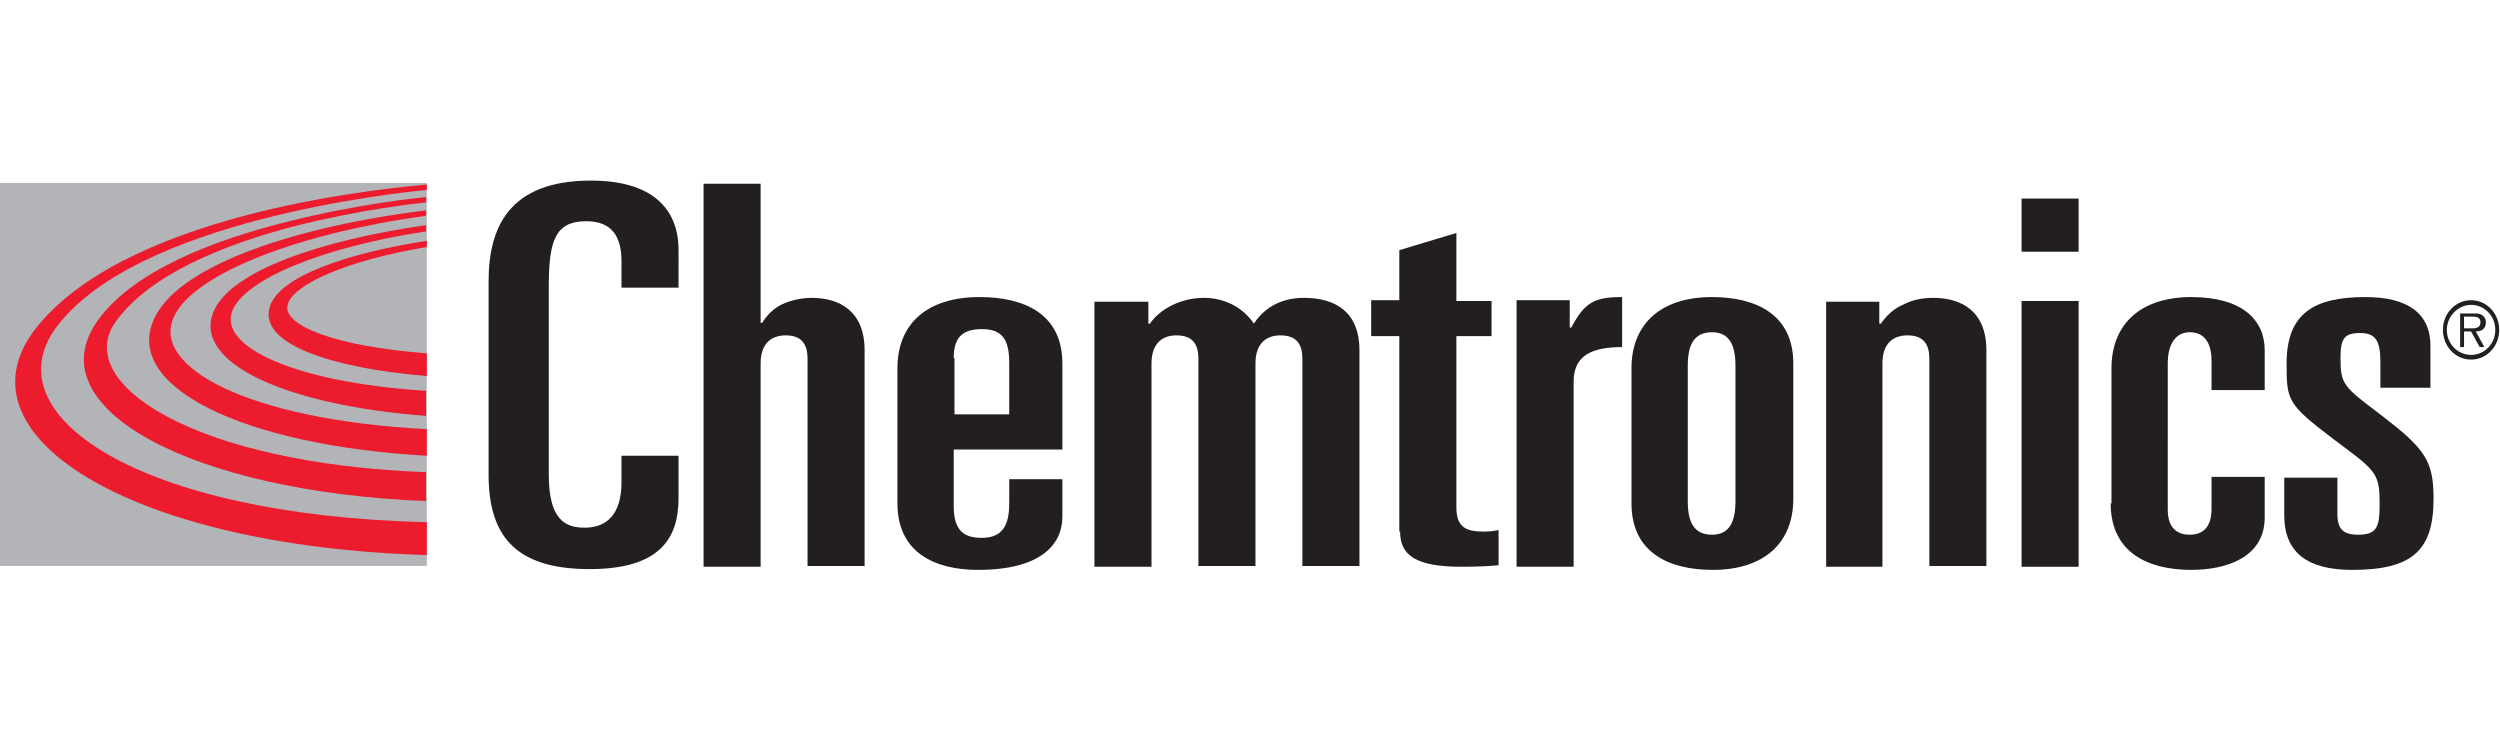 <?xml version="1.0" encoding="utf-8" standalone="no"?>
<!-- Generator: Adobe Illustrator 26.4.1, SVG Export Plug-In . SVG Version: 6.00 Build 0)  --><svg xmlns="http://www.w3.org/2000/svg" xmlns:xlink="http://www.w3.org/1999/xlink" id="Layer_1" style="enable-background:new 0 0 319.8 96;" version="1.1" viewBox="0 0 319.8 96" x="0px" xml:space="preserve" y="0px">
<style type="text/css">
	.st0{fill:#B2B4B7;}
	.st1{fill:#BBBDBF;}
	.st2{fill:#EC1C2E;}
	.st3{fill:#231F20;}
</style>
<g>
	<g>
		<rect class="st0" height="49" width="54.6" y="23.4"/>
		<path class="st1" d="M27.3,47.9"/>
	</g>
	<g>
		<path class="st2" d="M34.5,39.3c1.1-3.9,9.8-6.9,20.1-8.5v0.8c-10.2,1.7-17.2,4.8-17.8,7.4c-0.7,2.6,6,5.3,17.8,6.2v2.9    C42.4,47.1,33.1,44,34.5,39.3z"/>
		<path class="st2" d="M27.3,39.9c2.2-5.3,13.9-9.2,27.2-11.1v0.8c-13.3,2-23.3,6.2-24.8,10.2c-1.7,4.5,7.8,9.1,24.8,10.2v3.2    C37.1,51.9,24.6,46.6,27.3,39.9z"/>
		<path class="st2" d="M19.9,40.4c3.5-6.7,18.4-11.5,34.6-13.5v0.7C38.4,29.8,25,34.9,22.3,40.4c-3.2,6.5,9.4,13.3,32.3,14.5v3.4    C31.2,57,15.2,49.4,19.9,40.4z"/>
		<path class="st2" d="M12.5,41c4.6-6.4,14.9-10.3,24.1-12.6c9-2.3,17-3.1,17.9-3.2v0.7c-1.1,0.1-8.4,0.9-16.7,3    c-8.9,2.3-18.8,6.2-23.1,12.4c-5.3,7.8,10.2,18,39.8,19.1v3.7C24.5,62.9,4.5,52.2,12.5,41z"/>
		<path class="st2" d="M4.9,41.6c6.2-7.5,17.8-11.9,28.3-14.5c10.2-2.5,19.4-3.3,21.4-3.5v0.7c-4.2,0.4-36.8,3.9-47.2,17.3    c-8.8,11.3,10,24.3,47.2,25.2V71C16.6,69.9-6.6,55.5,4.9,41.6z"/>
	</g>
	<g>
		<g>
			<path class="st3" d="M62.5,60.7c0,7.6,3.2,12.1,12.9,12.1c9,0,11.4-3.9,11.4-9.1v-5.4h-7.3v3.4c0,4.1-1.9,5.8-4.7,5.8     c-2.5,0-4.6-1-4.6-6.8v-24c0-5.9,0.8-8.4,4.8-8.4c3.3,0,4.5,2,4.5,5.1v3.4h7.3V32c0-5.5-3.6-8.9-11.2-8.9     c-10.5,0-13.1,6-13.1,12.9V60.7z"/>
			<path class="st3" d="M90,72.5h7.3V46.5c0-2.6,1.4-3.6,3.2-3.6c2.2,0,2.8,1.3,2.8,3v26.5h7.3V44.8c0-5-3.2-6.7-6.8-6.7     c-1.2,0-2.6,0.3-3.7,0.8c-1.1,0.5-2,1.4-2.6,2.4h-0.2V23.5H90V72.5z"/>
			<path class="st3" d="M114.8,64.4c0,6.3,4.8,8.5,10.3,8.5c8.1,0,10.8-3.3,10.8-6.8v-4.8h-6.8v3.1c0,2.7-0.8,4.4-3.5,4.4     c-2.3,0-3.6-0.9-3.6-4.1v-7.2h13.9v-11c0-6.3-4.8-8.5-10.6-8.5c-6.7,0-10.5,3.4-10.5,9.1V64.4z M122,45.8c0-2.4,0.9-3.7,3.6-3.7     c2.5,0,3.5,1.2,3.5,4.3V53h-7V45.8z"/>
			<path class="st3" d="M140,72.5h7.3V46.5c0-2.6,1.4-3.6,3.2-3.6c2.2,0,2.8,1.3,2.8,3v26.5h7.3V46.5c0-2.6,1.4-3.6,3.2-3.6     c2.2,0,2.8,1.3,2.8,3v26.5h7.3V44.8c0-5-3.2-6.7-7.1-6.7c-3.3,0-5.3,1.6-6.4,3.3c-1.5-2.2-3.9-3.3-6.4-3.3c-3,0-5.7,1.5-6.9,3.3     h-0.2v-2.8H140V72.5z"/>
			<path class="st3" d="M179.1,68c0,3.1,2.1,4.5,7.9,4.5c2,0,3.9-0.1,4.7-0.2v-4.5c-0.5,0.1-1,0.2-1.9,0.2c-2.2,0-3.5-0.5-3.5-3.1     V43h4.5v-4.5h-4.5v-8.7l-7.3,2.2v6.4h-3.6V43h3.6V68z"/>
			<path class="st3" d="M194,72.5h7.3V48.8c0-3.5,2.6-4.4,6.2-4.4V38c-3.6,0-4.8,0.7-6.5,3.9h-0.2v-3.5H194V72.5z"/>
			<path class="st3" d="M208.7,64.4c0,6.3,4.8,8.5,10.4,8.5c6.5,0,10.3-3.4,10.3-9.1V46.5c0-6.3-4.8-8.5-10.4-8.5     c-6.5,0-10.3,3.4-10.3,9.1V64.4z M215.9,46.8c0-2.7,0.8-4.3,3.1-4.3c2.2,0,3,1.6,3,4.3v17.3c0,2.7-0.8,4.3-3,4.3     c-2.3,0-3.1-1.6-3.1-4.3V46.8z"/>
			<path class="st3" d="M233.5,72.5h7.3V46.5c0-2.6,1.4-3.6,3.2-3.6c2.2,0,2.8,1.3,2.8,3v26.5h7.3V44.8c0-5-3.2-6.7-6.8-6.7     c-1.5,0-2.8,0.3-3.9,0.9c-1.2,0.5-2.1,1.4-2.8,2.4h-0.2v-2.8h-6.8V72.5z"/>
			<path class="st3" d="M258.6,72.5h7.3v-34h-7.3V72.5z M258.6,32.2h7.3v-6.8h-7.3V32.2z"/>
			<path class="st3" d="M270,64.4c0,6.3,4.8,8.5,10.3,8.5c4.5,0,9.4-1.6,9.4-6.7V61h-6.8v4.1c0,2.1-0.9,3.3-2.8,3.3     c-1.9,0-2.8-1.2-2.8-3.2V46.5c0-2.6,1.1-4,2.8-4c1.7,0,2.8,1.1,2.8,3.7v3.7h6.8v-5.1c0-3.9-2.9-6.8-9.4-6.8     c-6.4,0-10.2,3.4-10.2,9.1V64.4z"/>
			<path class="st3" d="M310.9,49.4v-5.2c0-4.1-2.9-6.2-8.3-6.2c-6.5,0-10.1,2-10.1,8.5c0,4.7,0.1,5.2,5.9,9.6l1.6,1.2     c4.2,3.1,4.4,3.7,4.4,7.3c0,2.7-0.3,3.8-2.7,3.8c-1.7,0-2.7-0.5-2.7-2.6v-4.7h-6.8v4.8c0,4.9,3.1,7,8.7,7     c7.7,0,10.4-2.5,10.4-9.1c0-4.9-1.1-6.4-6.7-10.7c-4.9-3.7-5.2-3.9-5.2-7.4c0-2.4,0.5-3.1,2.5-3.1s2.6,1,2.6,3.7v3.3H310.9z"/>
		</g>
		<path class="st3" d="M316.1,38.4c-2,0-3.6,1.7-3.6,3.8c0,2.1,1.6,3.8,3.6,3.8c2,0,3.6-1.7,3.6-3.8    C319.7,40.1,318.1,38.4,316.1,38.4z M316.1,39c1.7,0,3.1,1.4,3.1,3.2c0,1.8-1.4,3.2-3.1,3.2c-1.7,0-3.1-1.4-3.1-3.2    C313,40.5,314.4,39,316.1,39z M316.7,42.4c0.7,0,1.3-0.3,1.3-1.2c0-0.4-0.2-0.7-0.5-0.9c-0.3-0.2-0.6-0.2-1-0.2h-1.8v4.3h0.5v-2    h0.9l1.1,2h0.6L316.7,42.4z M315.2,42v-1.5h1.1c0.5,0,1,0.1,1,0.7c0,0.9-0.9,0.8-1.4,0.8H315.2z"/>
	</g>
</g>
</svg>
